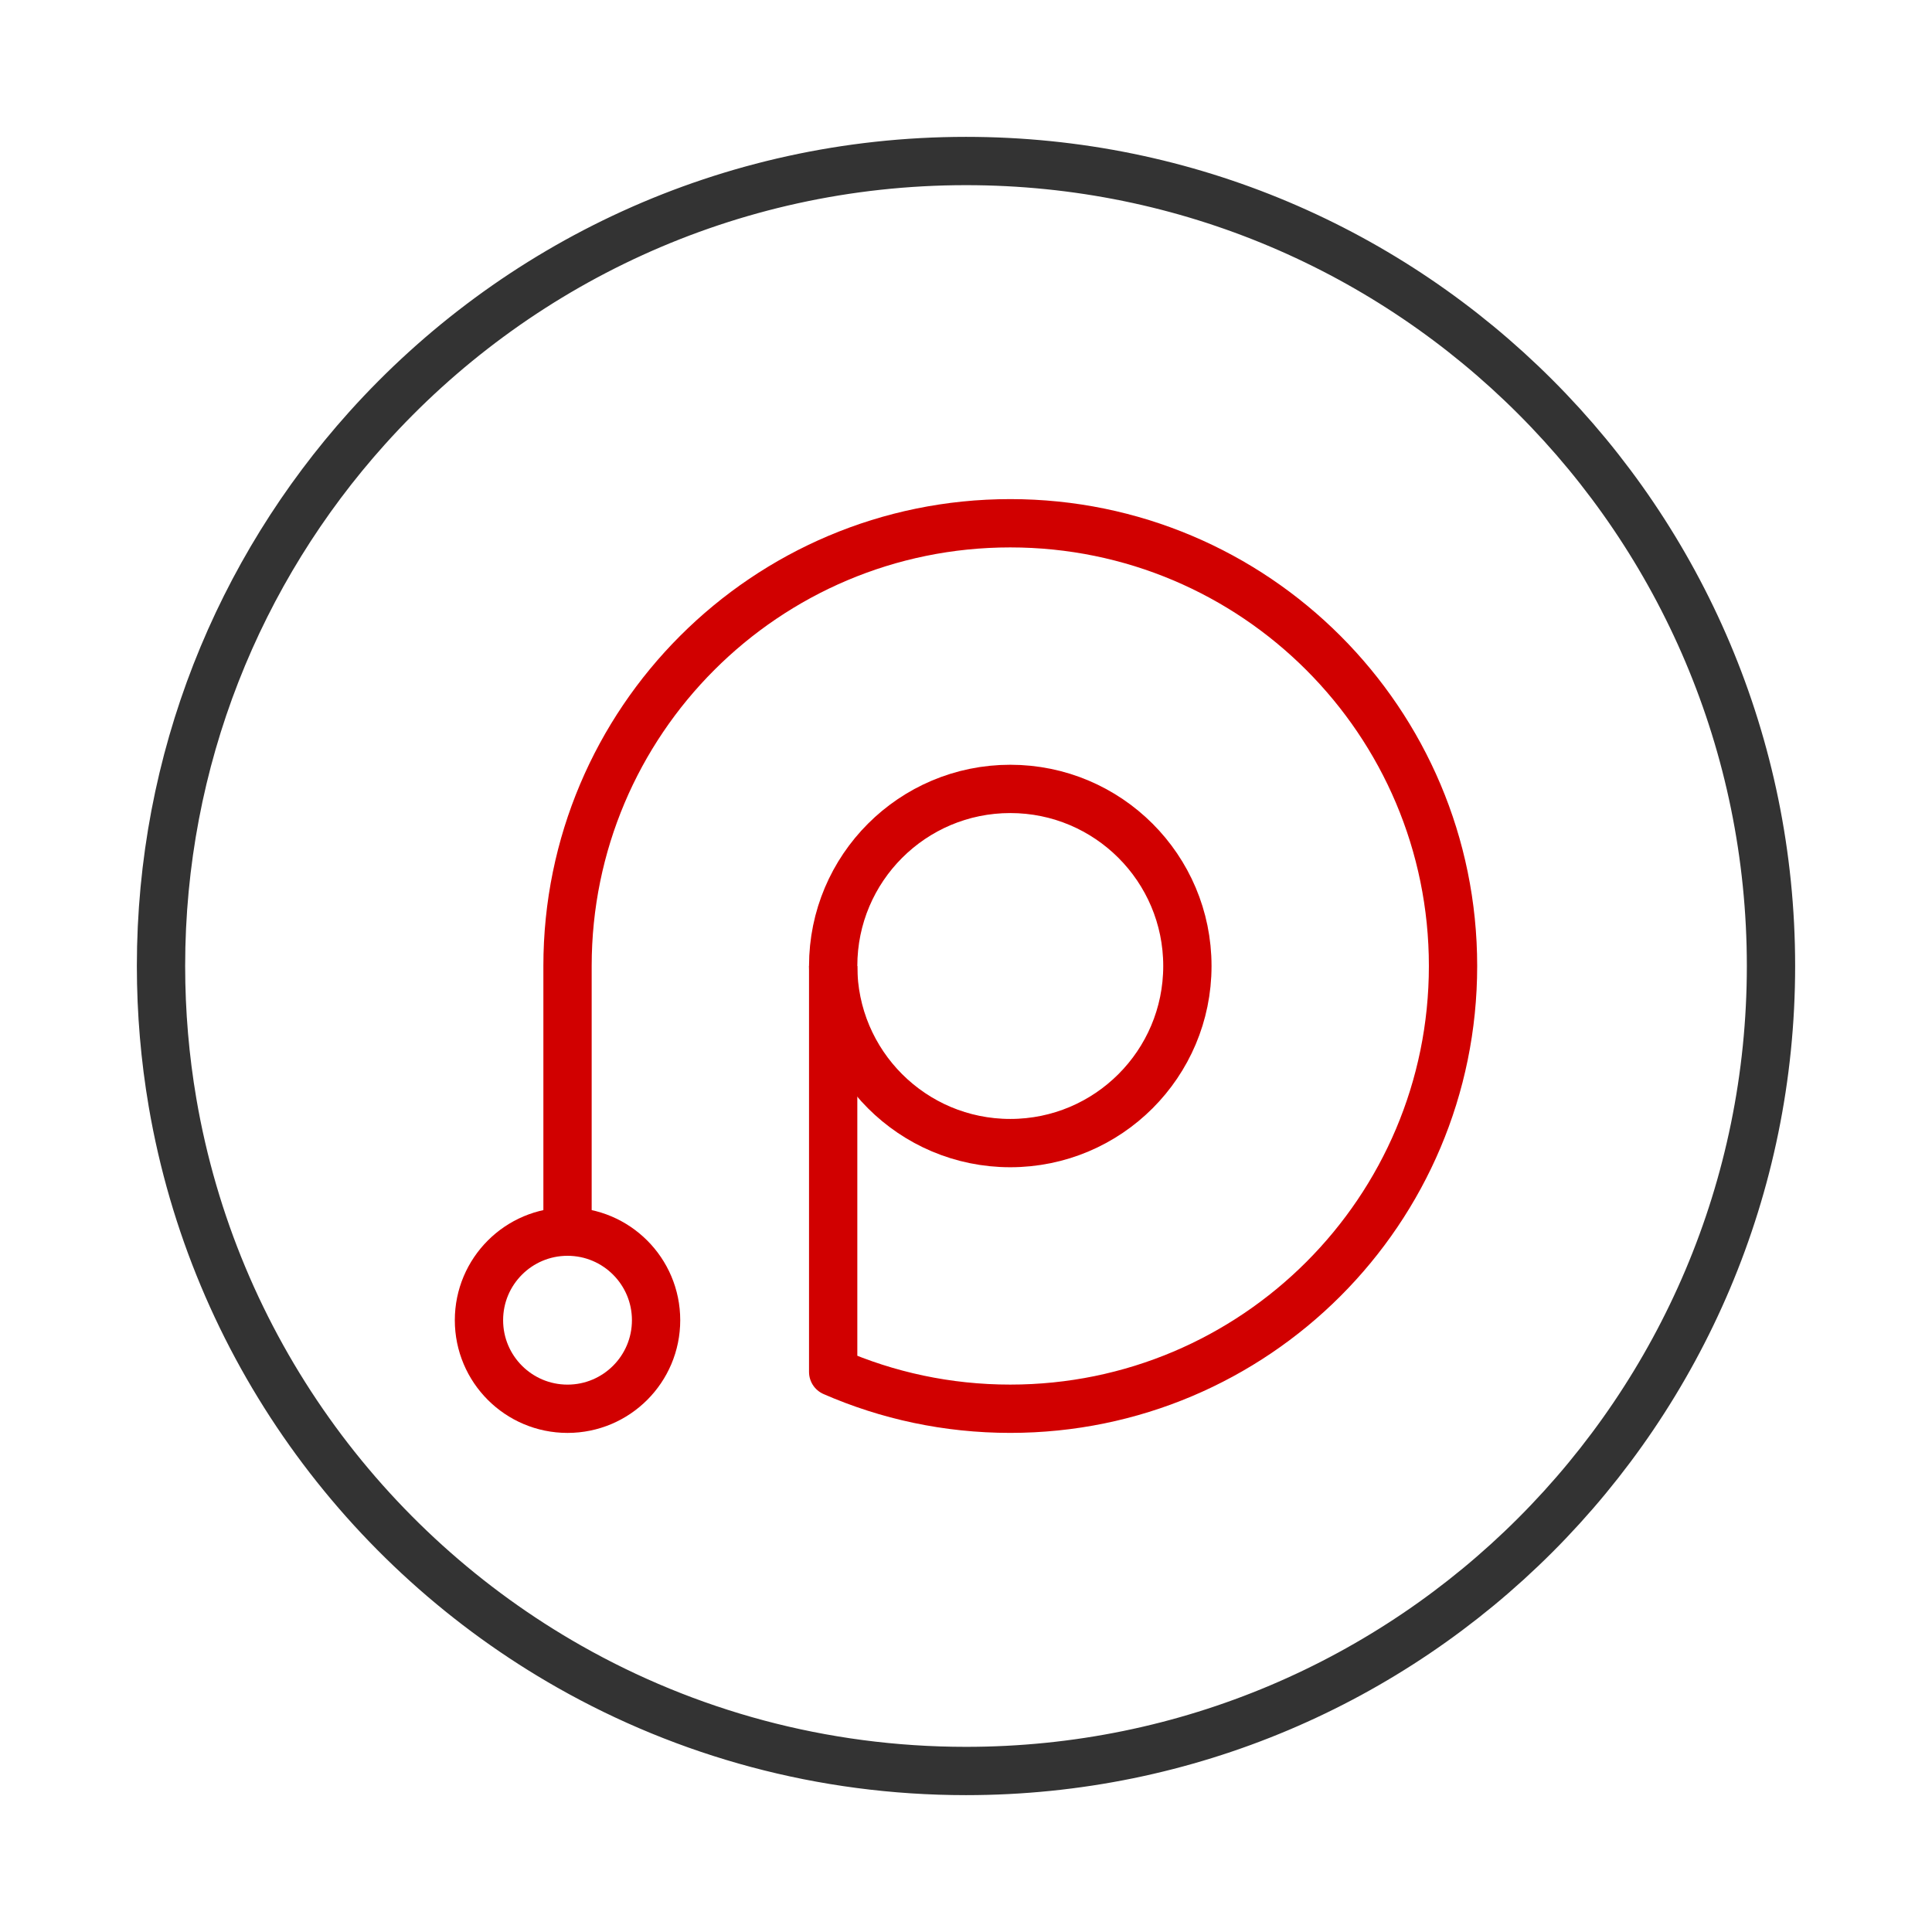 <svg width="80" height="80" viewBox="0 0 80 80" fill="none" xmlns="http://www.w3.org/2000/svg">
<circle cx="23.5" cy="54.667" r="3.667" stroke="#D10000" stroke-width="2"/>
<path d="M49.167 40C49.167 44.05 45.883 47.333 41.833 47.333C37.783 47.333 34.5 44.05 34.5 40C34.5 35.95 37.783 32.667 41.833 32.667C45.883 32.667 49.167 35.95 49.167 40Z" stroke="#D10000" stroke-width="2"/>
<path d="M34.5 40V56.808C36.746 57.789 39.226 58.333 41.833 58.333C51.959 58.333 60.167 50.125 60.167 40C60.167 29.875 51.959 21.667 41.833 21.667C31.708 21.667 23.5 29.875 23.5 40V51" stroke="#D10000" stroke-width="2" stroke-linejoin="round"/>
<path d="M73.333 40C73.333 58.409 58.409 73.333 40 73.333C34.03 73.333 28.427 71.764 23.58 69.015C15.048 64.176 8.86 55.682 7.145 45.661C6.831 43.821 6.667 41.93 6.667 40C6.667 31.441 9.893 23.635 15.195 17.733C21.297 10.939 30.15 6.667 40 6.667C58.409 6.667 73.333 21.591 73.333 40Z" stroke="#333333" stroke-width="2" stroke-linecap="round" stroke-linejoin="round"/>
</svg>
